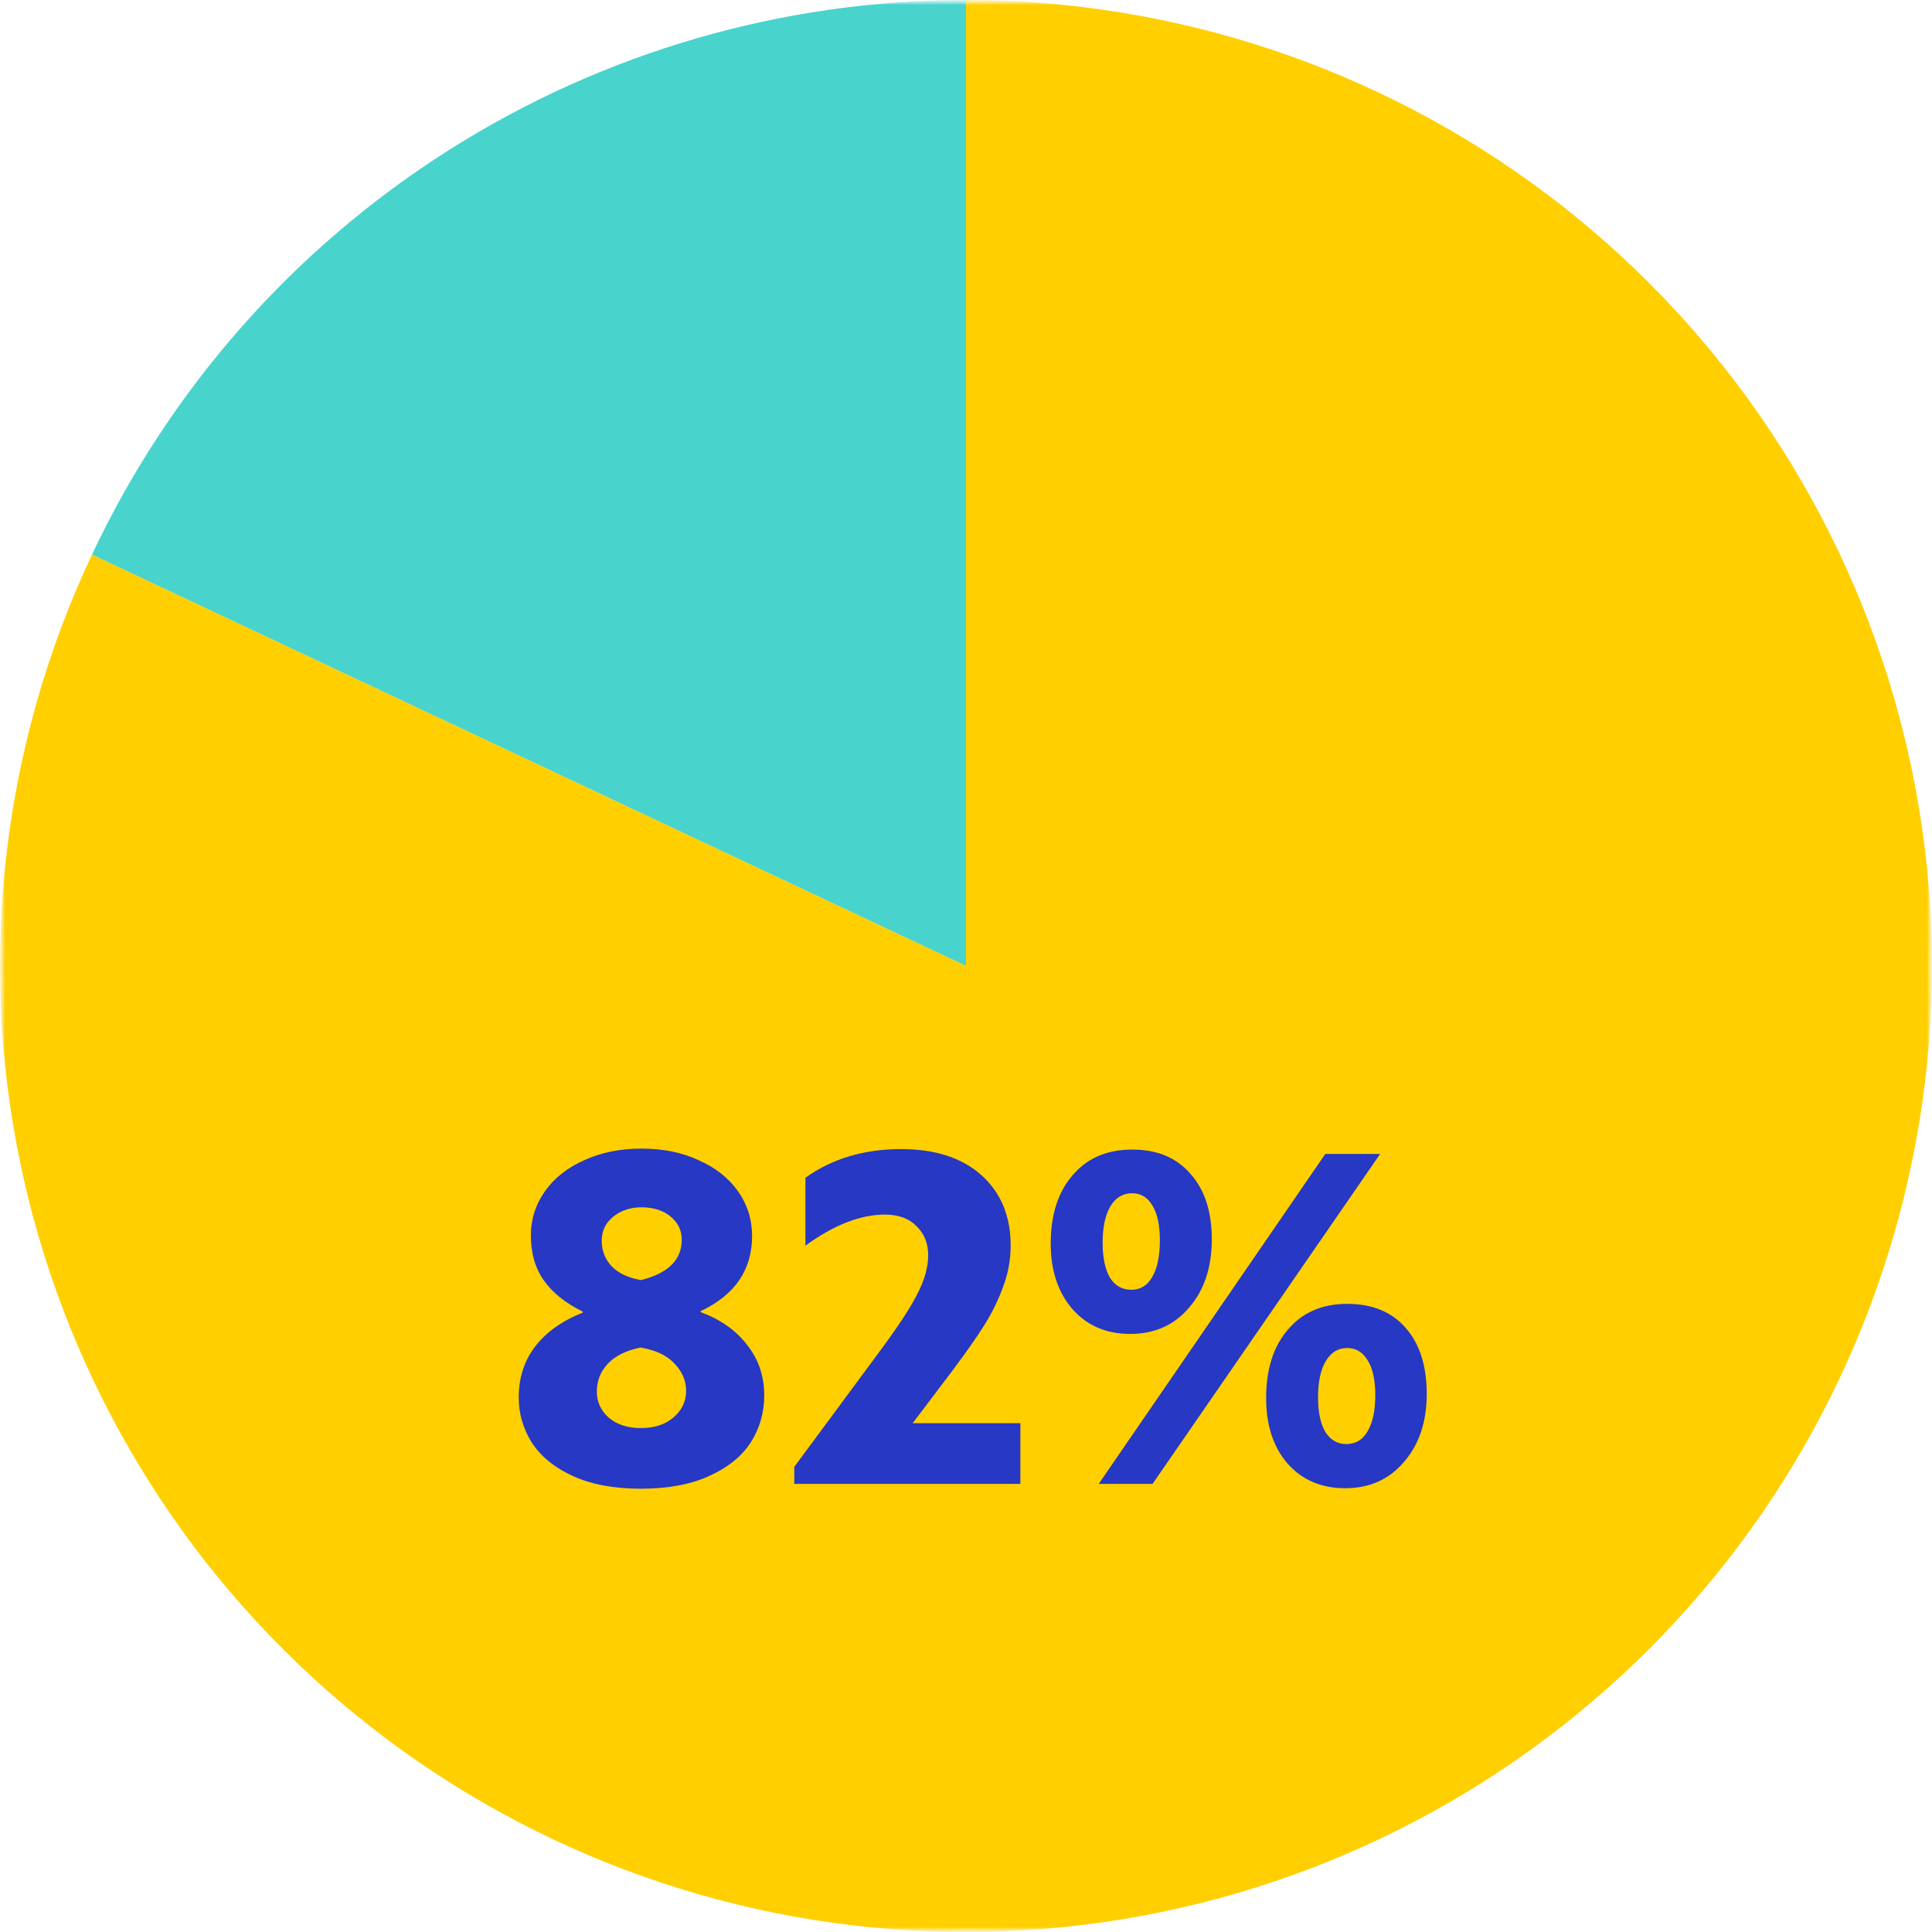 <svg width="194" height="194" viewBox="0 0 194 194" fill="none" xmlns="http://www.w3.org/2000/svg">
<g clip-path="url(#clip0_2283_645)">
<mask id="mask0_2283_645" style="mask-type:luminance" maskUnits="userSpaceOnUse" x="0" y="0" width="194" height="194">
<path d="M194 0H0V194H194V0Z" fill="white"/>
</mask>
<g mask="url(#mask0_2283_645)">
<mask id="mask1_2283_645" style="mask-type:luminance" maskUnits="userSpaceOnUse" x="0" y="0" width="194" height="194">
<path d="M194 0H0V194H194V0Z" fill="white"/>
</mask>
<g mask="url(#mask1_2283_645)">
<path d="M97 97L9.231 55.699C17.069 39.044 29.483 24.963 45.025 15.1C60.566 5.237 78.593 0 97 0V97Z" fill="#48D3CD"/>
<path d="M97 97V0C118.005 0 138.443 6.819 155.241 19.431C172.039 32.043 184.288 49.767 190.149 69.938C196.009 90.109 195.163 111.638 187.738 131.287C180.313 150.936 166.711 167.645 148.975 178.9C131.24 190.155 110.33 195.349 89.39 193.701C68.449 192.053 48.609 183.652 32.853 169.761C17.096 155.87 6.275 137.239 2.015 116.67C-2.244 96.101 0.288 74.706 9.232 55.699L97 97Z" fill="#FFCF00"/>
</g>
</g>
<path d="M64.365 149.487C61.669 149.487 59.396 149.065 57.544 148.221C55.693 147.376 54.313 146.256 53.403 144.859C52.526 143.462 52.088 141.952 52.088 140.328C52.088 138.379 52.624 136.691 53.696 135.262C54.8 133.8 56.408 132.647 58.519 131.803V131.705C56.797 130.861 55.498 129.821 54.621 128.587C53.744 127.353 53.306 125.843 53.306 124.056C53.306 122.432 53.777 120.955 54.719 119.623C55.661 118.291 56.976 117.252 58.665 116.505C60.354 115.726 62.27 115.336 64.414 115.336C66.59 115.336 68.506 115.726 70.162 116.505C71.851 117.252 73.167 118.291 74.108 119.623C75.05 120.955 75.521 122.449 75.521 124.105C75.521 127.515 73.8 130.032 70.357 131.656V131.754C72.371 132.501 73.93 133.605 75.034 135.067C76.171 136.496 76.739 138.185 76.739 140.133C76.739 141.855 76.284 143.43 75.375 144.859C74.466 146.256 73.069 147.376 71.185 148.221C69.334 149.065 67.061 149.487 64.365 149.487ZM64.365 128.538C67.093 127.856 68.457 126.509 68.457 124.495C68.457 123.553 68.084 122.774 67.337 122.156C66.59 121.539 65.615 121.231 64.414 121.231C63.277 121.231 62.319 121.556 61.539 122.205C60.792 122.822 60.419 123.618 60.419 124.592C60.419 125.567 60.743 126.411 61.393 127.126C62.075 127.84 63.066 128.311 64.365 128.538ZM64.365 143.397C65.729 143.397 66.817 143.04 67.629 142.326C68.473 141.611 68.896 140.718 68.896 139.646C68.896 138.639 68.506 137.73 67.726 136.918C66.979 136.106 65.843 135.57 64.316 135.31C62.887 135.603 61.799 136.138 61.052 136.918C60.305 137.697 59.931 138.639 59.931 139.744C59.931 140.783 60.337 141.66 61.15 142.374C61.961 143.056 63.033 143.397 64.365 143.397ZM102.459 142.91V149H79.757V147.295L88.331 135.7C90.117 133.297 91.368 131.397 92.082 130C92.829 128.571 93.203 127.256 93.203 126.054C93.203 124.852 92.813 123.878 92.034 123.131C91.287 122.351 90.231 121.962 88.867 121.962C86.399 121.962 83.735 123.001 80.877 125.079V118.259C83.573 116.343 86.772 115.385 90.475 115.385C93.917 115.385 96.613 116.262 98.562 118.015C100.51 119.769 101.485 122.124 101.485 125.079C101.485 126.509 101.225 127.905 100.705 129.269C100.218 130.601 99.585 131.884 98.805 133.118C98.026 134.352 96.954 135.879 95.59 137.697L91.644 142.91H102.459ZM113.496 133.946C111.093 133.946 109.161 133.118 107.699 131.462C106.237 129.773 105.507 127.58 105.507 124.885C105.507 121.994 106.237 119.704 107.699 118.015C109.161 116.294 111.158 115.433 113.691 115.433C116.192 115.433 118.141 116.245 119.537 117.869C120.967 119.461 121.681 121.653 121.681 124.446C121.681 127.272 120.918 129.562 119.391 131.315C117.897 133.069 115.932 133.946 113.496 133.946ZM133.081 115.872H138.586L115.737 149H110.33L133.081 115.872ZM113.594 129.513C114.503 129.513 115.202 129.091 115.689 128.246C116.208 127.369 116.468 126.135 116.468 124.544C116.468 123.05 116.225 121.897 115.737 121.085C115.25 120.24 114.568 119.818 113.691 119.818C112.749 119.818 112.019 120.256 111.499 121.133C110.979 122.01 110.719 123.228 110.719 124.787C110.719 126.281 110.963 127.45 111.45 128.295C111.97 129.107 112.684 129.513 113.594 129.513ZM135.078 149.438C132.675 149.438 130.743 148.61 129.281 146.954C127.852 145.297 127.137 143.105 127.137 140.377C127.137 137.486 127.868 135.197 129.33 133.508C130.791 131.786 132.772 130.926 135.273 130.926C137.807 130.926 139.772 131.738 141.168 133.362C142.565 134.953 143.263 137.162 143.263 139.987C143.263 142.78 142.5 145.054 140.973 146.808C139.479 148.562 137.514 149.438 135.078 149.438ZM135.176 145.005C136.118 145.005 136.832 144.583 137.32 143.738C137.839 142.862 138.099 141.644 138.099 140.085C138.099 138.558 137.839 137.389 137.32 136.577C136.832 135.765 136.15 135.359 135.273 135.359C134.364 135.359 133.649 135.797 133.13 136.674C132.61 137.519 132.35 138.737 132.35 140.328C132.35 141.79 132.594 142.943 133.081 143.787C133.601 144.599 134.299 145.005 135.176 145.005Z" fill="#2638C4"/>
</g>
<defs>
<clipPath id="clip0_2283_645">
<rect width="194" height="194" fill="white"/>
</clipPath>
</defs>
</svg>
